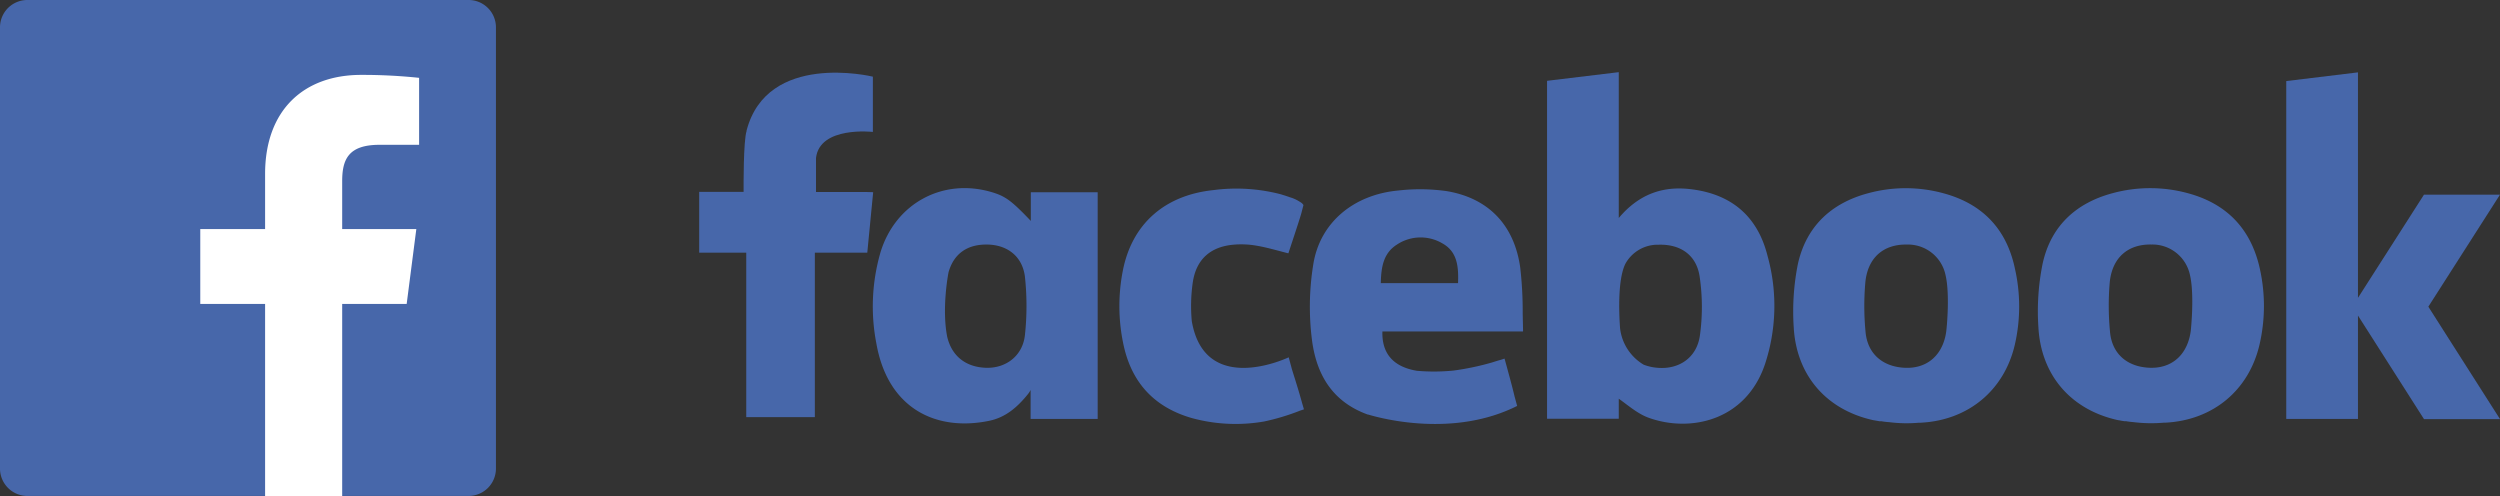 <svg xmlns="http://www.w3.org/2000/svg" viewBox="0 0 603.55 119.74"><rect x="0" y="0" width="603.55" height="119.74" fill="#333333" stroke="none"/><defs><style>.cls-1{fill:#4767aa;}.cls-2{fill:#fff;}</style></defs><title>Risorsa 1</title><g id="Livello_2" data-name="Livello 2"><g id="Layer_1" data-name="Layer 1"><path class="cls-1" d="M407.8,45.63c-6.53-.69-12.18,1.29-17,7V50.88h0V17.42l-17.31,2.09v81.58h17.31V96.25c2.33,1.66,4.6,3.67,7.26,4.62,10.08,3.61,23.37.67,28-12.82a44.9,44.9,0,0,0,.66-26.27C424.29,52.07,417.82,46.7,407.8,45.63ZM410.39,81c-.76,5.38-5.05,8.2-10.13,7.8a11.79,11.79,0,0,1-3.45-.76,11.79,11.79,0,0,1-5.69-8.76h0c-.28-3.82-.58-11.82,1.28-15.6a8.91,8.91,0,0,1,8-4.6c5.21-.17,9.15,2.41,9.93,7.7A50.18,50.18,0,0,1,410.39,81Z"/><path class="cls-1" d="M469.12,46.64a34.55,34.55,0,0,0-18.08,0c-9,2.39-15,8.08-17,17.12a58.46,58.46,0,0,0-1,15.24c.64,11.57,7.8,19.81,18.91,22.37l.47.1h0l.08,0c.43.09.86.16,1.29.23l.43,0h0a17.65,17.65,0,0,0,1.86.22,34.32,34.32,0,0,0,7.25.13h.39c11.47-.59,20.18-7.83,22.72-18.92a41.21,41.21,0,0,0,0-18.29C484.44,55.34,478.65,49.19,469.12,46.64Zm.73,33.45c-.05.36-.11.71-.19,1.07-1.15,5.1-4.86,7.86-9.8,7.63-5.32-.24-9-3.35-9.48-8.66a65.54,65.54,0,0,1-.07-11.72c.5-6.13,4.33-9.48,10.08-9.37a9.27,9.27,0,0,1,9.29,7.31C470.77,70.92,470,79.05,469.85,80.09Z"/><path class="cls-1" d="M209.38,46.36H197V38.14c.9-7.76,13.73-6.29,13.73-6.29V18.51h0c-.44-.11-25.51-6.06-30.49,13v0l0,.12c-.78,2.39-.73,13.31-.72,14.69H168.8V61h11.36V100.7h16.56V61h12.66l1.42-14.6Z"/><path class="cls-1" d="M248.86,53.34l-.58-.62h0l-.08-.08-.41-.42h0c-3.89-4-5.36-4.95-8.42-5.85-11.74-3.45-23.17,2.69-26.79,14.51a46.9,46.9,0,0,0-1,22.08c2.82,15.92,14.66,21.25,27.28,18.62,3.87-.81,6.75-3.22,9.42-6.58a5.08,5.08,0,0,0,.53-.86v7H265V46.42H248.86v6.92Zm-1.42,27.54c-.54,5.06-4.64,8.1-9.48,7.91s-8.24-2.85-9.31-7.6c-1.28-6.77.22-14.82.35-15.47,1.29-4.54,4.6-6.79,9.45-6.68s8.43,2.93,9,7.86A66,66,0,0,1,247.44,80.88Z"/><path class="cls-1" d="M314.33,97.22c-.75-2.74-1.61-5.44-2.43-8.06l-.78-2.9s-20.24,9.72-23.4-8.75a39.76,39.76,0,0,1,.22-9.19c.79-5.68,4.25-8.72,9.76-9.24a21.32,21.32,0,0,1,5.64.23c2.51.42,5,1.17,7.7,1.85.95-2.92,1.93-5.81,2.84-8.71.14-.46.26-.85.35-1.2h0l.45-1.75a2.11,2.11,0,0,0-.76-.71h0a9,9,0,0,0-2.49-1.16c-.5-.18-1-.35-1.49-.5l-.74-.23h0a42.62,42.62,0,0,0-16.32-1c-11.68,1.24-19.62,8.13-21.82,19.52a44.32,44.32,0,0,0,.23,18.06c2,9,7.44,14.81,16.3,17.41a40.05,40.05,0,0,0,17.62.86,54.08,54.08,0,0,0,8.59-2.59l1-.34-.46-1.55Z"/><path class="cls-1" d="M367.61,75.81A92.69,92.69,0,0,0,367,64.49c-1.47-10.21-7.69-16.67-17.74-18.35A46,46,0,0,0,337.51,46c-10.67,1-18.77,7.66-20.43,17.66a63.72,63.72,0,0,0-.32,18.6c1.23,9.17,5.69,15,13.41,17.81h.1c3.53,1.06,20.78,5.57,36-2.07l-.61-2.24h0c-.71-3-1.55-5.94-2.35-8.9l-.09-.29-.87.29h0c-.67.18-1.32.38-2,.6l-.37.11a63.81,63.81,0,0,1-9.06,1.89,47.43,47.43,0,0,1-8.84.06c-4.82-.8-8.52-3.39-8.34-9.5h31.83s2,0,2.12,0v-.6ZM352,68.35H333.35c.09-3.72.56-7.18,3.86-9.28a10.35,10.35,0,0,1,11-.32C351.86,60.77,352.15,64.41,352,68.35Z"/><polygon class="cls-1" points="603.55 46.99 585.2 46.99 569.26 71.91 569.26 19.91 569.26 19.57 569.26 17.47 551.95 19.57 551.95 101.14 569.26 101.14 569.26 76.18 585.2 101.18 603.55 101.18 586.25 74.04 603.55 46.99"/><path class="cls-1" d="M528.14,46.63a34.58,34.58,0,0,0-18.09,0c-9,2.4-15,8.08-16.94,17.12a58,58,0,0,0-1,15.24c.63,11.57,7.79,19.81,18.9,22.37l.48.1h0l.08,0c.43.09.86.16,1.29.23l.43,0h0c.55.1,1.19.17,1.86.23a35.09,35.09,0,0,0,7.26.12h.38c11.47-.59,20.18-7.83,22.72-18.92a41.36,41.36,0,0,0,.05-18.29C543.45,55.33,537.66,49.18,528.14,46.63Zm.73,33.45c-.06.36-.12.71-.2,1.07-1.16,5.1-4.86,7.86-9.8,7.63-5.32-.24-9-3.35-9.47-8.66a66.49,66.49,0,0,1-.09-11.72c.52-6.13,4.34-9.48,10.1-9.37a9.27,9.27,0,0,1,9.28,7.31C529.78,70.91,529,79,528.87,80.08Z"/><path class="cls-1" d="M113.13,0H6.61A6.6,6.6,0,0,0,0,6.6H0V113.13a6.61,6.61,0,0,0,6.61,6.6H113.13a6.61,6.61,0,0,0,6.6-6.6V6.61A6.6,6.6,0,0,0,113.13,0Z"/><path class="cls-2" d="M98.18,73.37l2.33-18.07H82.61V43.76c0-5.23,1.46-8.8,9-8.8h9.57V18.79a131.18,131.18,0,0,0-14-.71C73.4,18.08,64,26.51,64,42V55.3H48.35V73.37H64v46.37H82.61V73.37Z"/></g></g></svg>